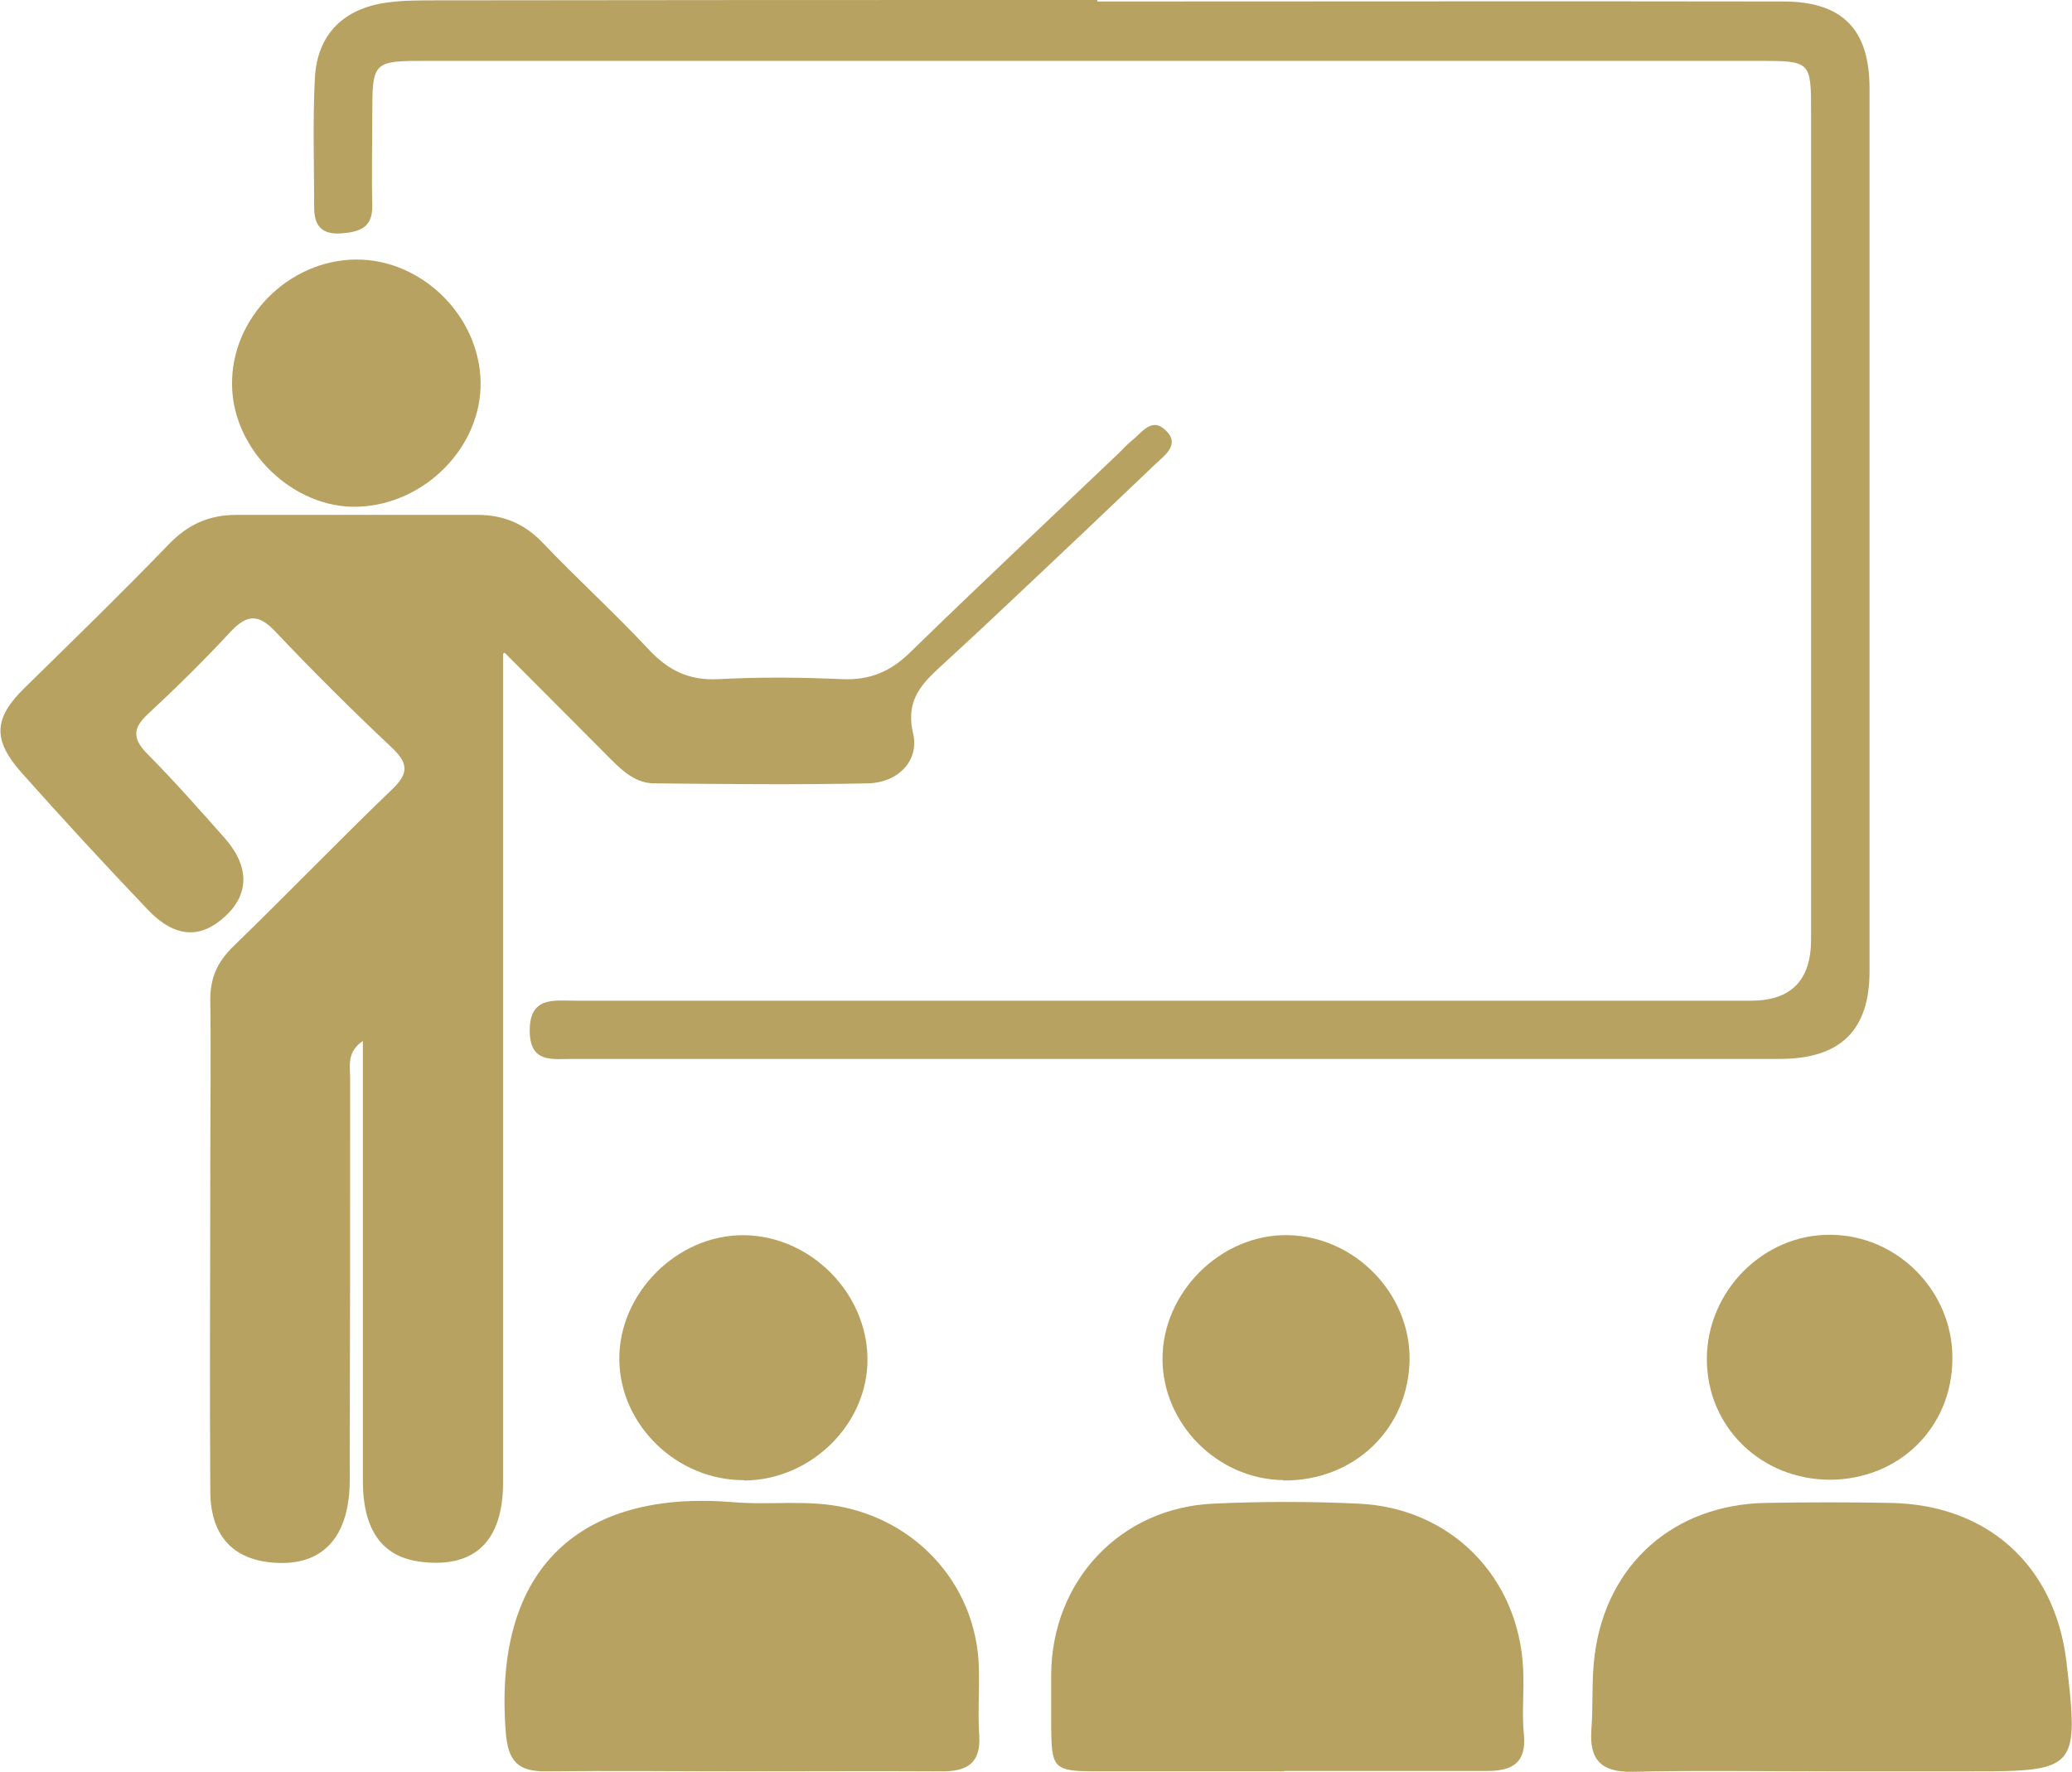 <svg width="69" height="59" viewBox="0 0 69 59" fill="none" xmlns="http://www.w3.org/2000/svg">
<g clip-path="url(#clip0_813_13012)">
<path d="M16.753 21.771C16.753 22.629 16.753 23.127 16.753 23.624C16.753 32.204 16.753 40.783 16.753 49.363C16.753 51.327 15.805 52.222 14.032 52.011C12.758 51.862 12.097 50.992 12.084 49.363C12.084 44.861 12.084 40.36 12.084 35.872C12.084 35.474 12.084 35.076 12.084 34.666C11.547 35.026 11.66 35.486 11.66 35.897C11.66 40.36 11.66 44.824 11.647 49.276C11.647 51.116 10.811 52.073 9.338 52.048C7.852 52.024 7.016 51.228 7.003 49.686C6.978 46.03 7.003 42.362 7.003 38.707C7.003 36.916 7.028 35.126 7.003 33.335C6.991 32.589 7.228 32.042 7.765 31.52C9.55 29.791 11.273 28.001 13.058 26.285C13.607 25.763 13.607 25.427 13.058 24.905C11.722 23.649 10.424 22.356 9.163 21.025C8.601 20.428 8.214 20.466 7.677 21.038C6.791 21.995 5.867 22.903 4.918 23.786C4.407 24.258 4.419 24.606 4.906 25.104C5.792 25.999 6.629 26.944 7.465 27.889C8.302 28.822 8.314 29.754 7.515 30.5C6.679 31.284 5.817 31.234 4.918 30.289C3.495 28.797 2.097 27.28 0.724 25.738C-0.262 24.631 -0.213 23.91 0.836 22.89C2.447 21.311 4.057 19.745 5.63 18.116C6.267 17.457 6.978 17.146 7.865 17.146C10.549 17.146 13.22 17.146 15.905 17.146C16.753 17.146 17.453 17.432 18.052 18.053C19.213 19.272 20.461 20.404 21.61 21.635C22.259 22.331 22.958 22.667 23.919 22.617C25.293 22.542 26.678 22.555 28.052 22.617C28.963 22.654 29.65 22.368 30.299 21.734C32.596 19.496 34.943 17.295 37.265 15.082C37.402 14.945 37.527 14.808 37.677 14.684C38.014 14.423 38.351 13.863 38.825 14.336C39.312 14.808 38.776 15.169 38.476 15.455C36.928 16.934 35.38 18.402 33.819 19.869C33.045 20.602 32.259 21.336 31.472 22.057C30.773 22.704 30.124 23.239 30.411 24.445C30.611 25.328 29.912 26.061 28.913 26.086C26.541 26.136 24.169 26.111 21.797 26.086C21.173 26.086 20.748 25.688 20.336 25.278C19.238 24.171 18.139 23.077 16.803 21.734L16.753 21.771Z" fill="#B8A261"/>
<path d="M36.541 0.05C44.157 0.05 51.772 0.037 59.387 0.05C61.372 0.05 62.258 0.995 62.258 2.947C62.258 12.745 62.258 22.543 62.258 32.341C62.258 34.318 61.285 35.263 59.262 35.263C45.867 35.263 32.471 35.263 19.076 35.263C18.389 35.263 17.64 35.412 17.64 34.318C17.64 33.174 18.452 33.324 19.163 33.324C32.209 33.324 45.268 33.324 58.314 33.324C59.645 33.324 60.311 32.644 60.311 31.284C60.311 22.096 60.311 12.907 60.311 3.73C60.311 2.039 60.298 2.027 58.563 2.027C43.794 2.027 29.013 2.027 14.244 2.027C12.409 2.027 12.397 2.027 12.397 3.879C12.397 4.874 12.372 5.856 12.397 6.851C12.409 7.597 11.96 7.722 11.373 7.771C10.724 7.821 10.462 7.523 10.462 6.913C10.462 5.471 10.412 4.016 10.487 2.574C10.574 1.132 11.448 0.286 12.871 0.087C13.396 0.012 13.945 0.012 14.469 0.012C21.847 0 29.188 0 36.541 0C36.541 0.012 36.541 0.037 36.541 0.05Z" fill="#B8A261"/>
<path d="M60.923 58.988C58.738 58.988 56.566 58.951 54.381 59.001C53.332 59.025 52.92 58.615 52.995 57.596C53.058 56.762 52.995 55.917 53.108 55.084C53.507 52.075 55.754 50.098 58.813 50.048C60.186 50.023 61.572 50.023 62.945 50.048C66.178 50.098 68.426 52.124 68.813 55.32C69.237 58.913 69.175 58.988 65.617 58.988C64.044 58.988 62.483 58.988 60.91 58.988H60.923Z" fill="#B8A261"/>
<path d="M24.744 58.987C22.559 58.987 20.387 58.962 18.202 58.987C17.253 58.999 16.916 58.663 16.841 57.669C16.392 51.8 19.762 49.636 24.394 50.022C25.643 50.134 26.916 49.922 28.164 50.208C30.699 50.78 32.509 52.907 32.596 55.493C32.621 56.251 32.559 57.022 32.609 57.781C32.671 58.701 32.222 58.987 31.385 58.987C29.163 58.974 26.953 58.987 24.731 58.987H24.744Z" fill="#B8A261"/>
<path d="M42.771 58.987C40.711 58.987 38.639 58.987 36.579 58.987C35.068 58.987 35.018 58.912 35.006 57.47C35.006 56.898 35.006 56.326 35.006 55.754C35.031 52.633 37.315 50.208 40.411 50.072C42.009 49.997 43.632 49.997 45.23 50.072C48.314 50.208 50.586 52.521 50.723 55.592C50.761 56.313 50.673 57.047 50.748 57.768C50.836 58.701 50.361 58.974 49.537 58.974C47.278 58.974 45.018 58.974 42.771 58.974C42.771 58.974 42.771 58.974 42.771 58.987Z" fill="#B8A261"/>
<path d="M16.005 12.721C16.042 14.872 14.157 16.799 11.922 16.874C9.788 16.949 7.765 15.021 7.728 12.845C7.678 10.607 9.6 8.655 11.86 8.643C14.045 8.63 15.967 10.52 16.005 12.721Z" fill="#B8A261"/>
<path d="M42.733 49.288C40.561 49.263 38.726 47.435 38.713 45.272C38.701 43.034 40.661 41.094 42.883 41.131C45.105 41.169 46.953 43.059 46.941 45.26C46.916 47.572 45.105 49.325 42.733 49.301V49.288Z" fill="#B8A261"/>
<path d="M24.781 49.29C22.546 49.302 20.649 47.462 20.624 45.286C20.599 43.06 22.559 41.108 24.781 41.133C26.978 41.158 28.863 43.035 28.888 45.236C28.913 47.412 27.016 49.29 24.781 49.302V49.29Z" fill="#B8A261"/>
<path d="M60.948 49.276C58.651 49.276 56.84 47.523 56.84 45.26C56.84 42.985 58.738 41.082 60.985 41.12C63.207 41.145 65.03 43.01 65.017 45.235C65.017 47.523 63.257 49.264 60.948 49.276Z" fill="#B8A261"/>
</g>
<defs>
<clipPath id="clip0_813_13012">
<rect width="69" height="59" fill="white"/>
</clipPath>
</defs>
</svg>
